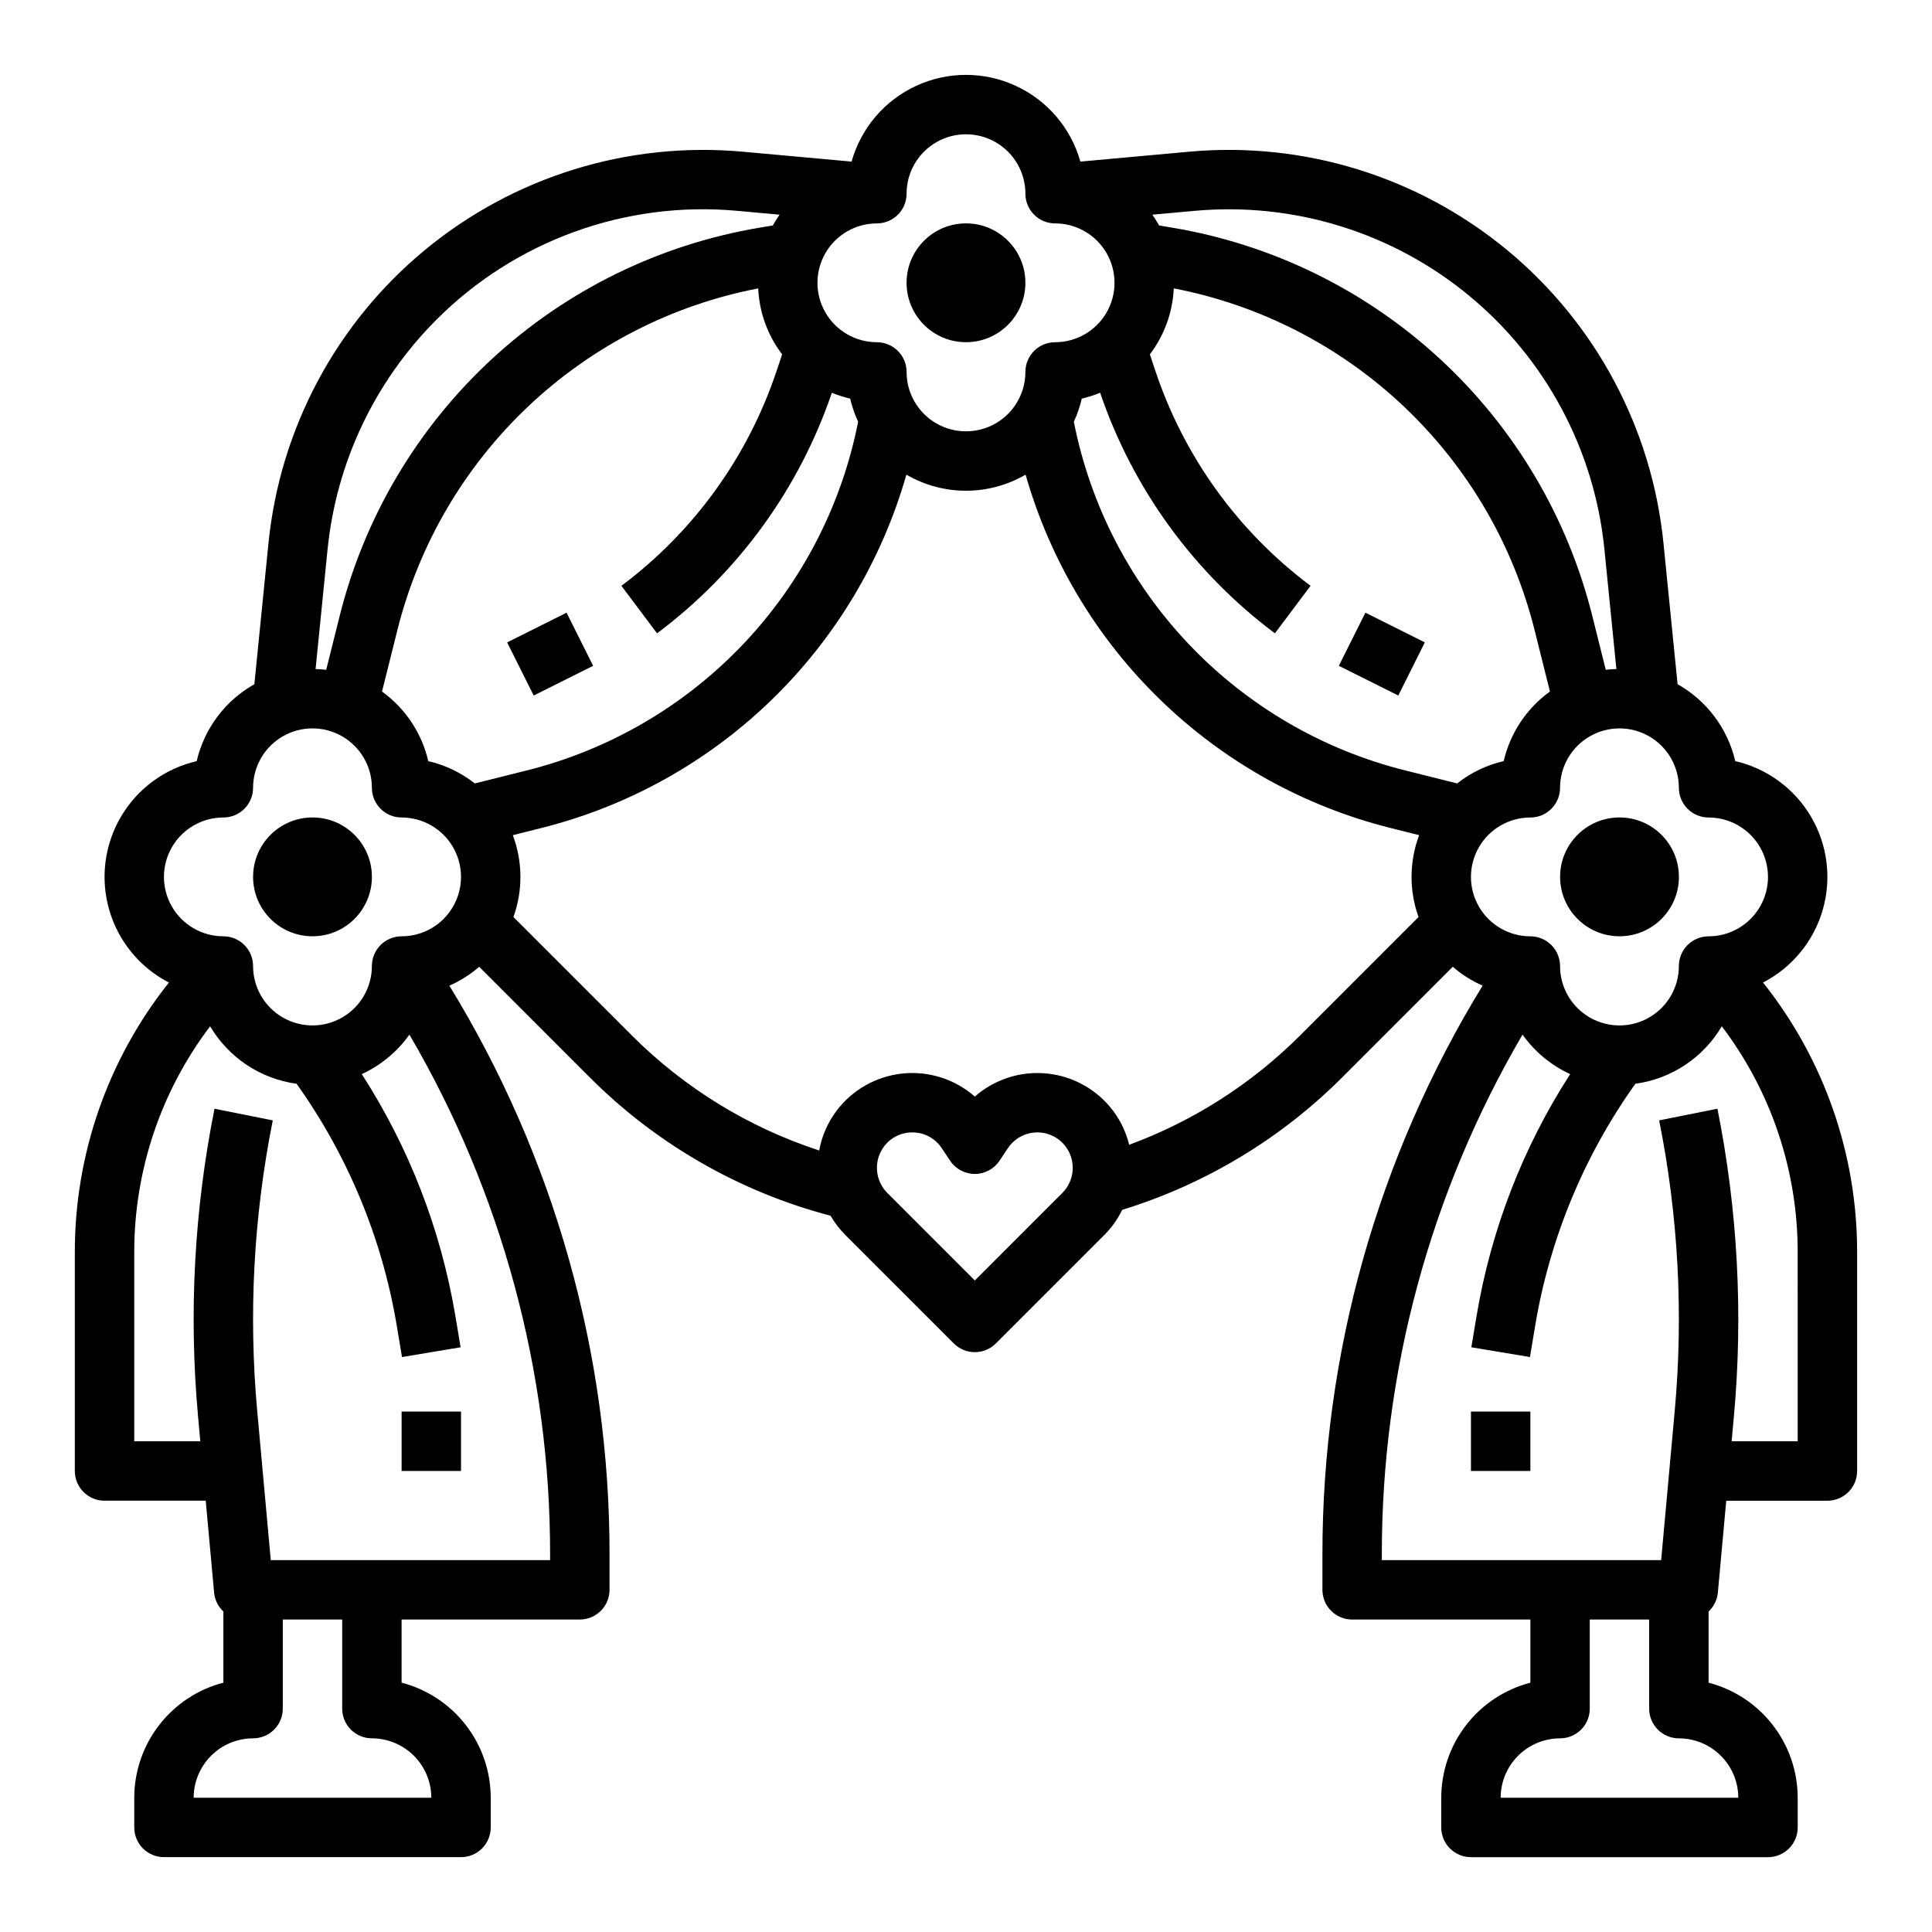 <?xml version="1.0" encoding="UTF-8"?>
<!-- Uploaded to: ICON Repo, www.svgrepo.com, Generator: ICON Repo Mixer Tools -->
<svg fill="#000000" width="800px" height="800px" version="1.1" viewBox="144 144 512 512" xmlns="http://www.w3.org/2000/svg">
 <g>
  <path d="m242.56 376.38c0 8.695-7.051 15.742-15.746 15.742s-15.742-7.047-15.742-15.742c0-8.695 7.047-15.746 15.742-15.746s15.746 7.051 15.746 15.746"/>
  <path d="m171.71 541.7h26.809l2.219 24.328c0.172 1.922 1.047 3.715 2.461 5.035v18.867-0.004c-6.758 1.754-12.738 5.699-17.012 11.219-4.273 5.516-6.598 12.297-6.606 19.273v7.875c0 2.086 0.828 4.09 2.305 5.566 1.477 1.473 3.481 2.305 5.566 2.305h78.723c2.086 0 4.09-0.832 5.566-2.305 1.473-1.477 2.305-3.481 2.305-5.566v-7.875c-0.008-6.977-2.332-13.758-6.606-19.273-4.273-5.519-10.258-9.465-17.012-11.219v-16.738h47.234c2.086 0 4.09-0.828 5.566-2.305 1.473-1.477 2.305-3.481 2.305-5.566v-9.316c0.051-53.219-14.641-105.41-42.445-150.79 2.867-1.262 5.531-2.949 7.902-5l29.371 29.375c17.633 17.633 39.633 30.262 63.75 36.602 1.074 1.852 2.379 3.555 3.887 5.07l28.777 28.777v-0.004c3.074 3.074 8.055 3.074 11.129 0l28.777-28.777v0.004c1.93-1.938 3.519-4.18 4.715-6.637 21.977-6.766 41.965-18.793 58.234-35.039l29.371-29.375h0.004c2.367 2.051 5.031 3.738 7.898 5-27.805 45.383-42.496 97.574-42.445 150.8v9.316c0 2.086 0.832 4.09 2.309 5.566 1.477 1.477 3.477 2.305 5.566 2.305h47.23v16.738c-6.754 1.754-12.738 5.699-17.012 11.219-4.273 5.516-6.594 12.297-6.606 19.273v7.875c0 2.086 0.832 4.09 2.309 5.566 1.477 1.473 3.477 2.305 5.566 2.305h78.719c2.09 0 4.09-0.832 5.566-2.305 1.477-1.477 2.305-3.481 2.305-5.566v-7.875c-0.008-6.977-2.332-13.758-6.606-19.273-4.273-5.519-10.254-9.465-17.008-11.219v-18.863c1.41-1.32 2.285-3.113 2.457-5.035l2.219-24.328h26.812c2.086 0 4.09-0.828 5.566-2.305 1.473-1.477 2.305-3.481 2.305-5.566v-57.805c0.07-26.027-8.723-51.297-24.938-71.652 7.691-3.965 13.414-10.922 15.82-19.234 2.406-8.309 1.285-17.246-3.098-24.707-4.383-7.461-11.645-12.789-20.074-14.73-2.012-8.637-7.559-16.035-15.289-20.383l-3.734-37.332c-3.035-30.375-17.945-58.324-41.484-77.762-23.539-19.438-53.801-28.793-84.203-26.027l-28.844 2.621c-2.492-8.879-8.75-16.215-17.125-20.078-8.371-3.867-18.016-3.867-26.387 0-8.371 3.863-14.629 11.199-17.121 20.078l-28.844-2.621h-0.004c-30.398-2.766-60.664 6.59-84.203 26.027-23.535 19.434-38.445 47.383-41.484 77.758l-3.734 37.336c-7.731 4.352-13.277 11.746-15.289 20.387-8.43 1.945-15.691 7.273-20.074 14.734-4.383 7.461-5.504 16.395-3.094 24.707 2.406 8.309 8.125 15.266 15.816 19.23-16.211 20.355-25.008 45.625-24.938 71.648v57.805c0 2.086 0.832 4.09 2.309 5.566 1.477 1.477 3.477 2.305 5.566 2.305zm70.848 62.977c4.172 0.004 8.176 1.664 11.125 4.617 2.953 2.949 4.613 6.953 4.617 11.125h-62.977c0.008-4.172 1.668-8.176 4.617-11.125 2.953-2.953 6.953-4.613 11.129-4.617 2.086 0 4.09-0.832 5.566-2.305 1.477-1.477 2.305-3.481 2.305-5.566v-23.617h15.746v23.617c0 2.086 0.828 4.09 2.305 5.566 1.477 1.473 3.477 2.305 5.566 2.305zm102.37-384.25c0.293 6.336 2.504 12.434 6.34 17.488l-1.395 4.184v-0.004c-7.57 22.812-21.945 42.758-41.191 57.152l9.445 12.594c21.516-16.094 37.664-38.32 46.324-63.754 1.574 0.648 3.199 1.168 4.856 1.551 0.488 2.109 1.195 4.164 2.106 6.125-4.359 22.16-14.938 42.617-30.496 58.984-15.559 16.367-35.457 27.969-57.367 33.441l-13.715 3.43c-3.629-2.856-7.84-4.875-12.332-5.914-1.727-7.426-6.082-13.977-12.262-18.441l4.062-16.25c5.656-22.637 17.66-43.191 34.602-59.238s38.113-26.926 61.023-31.348zm80.621 239.7-23.211 23.211-23.207-23.211c-3.285-3.312-3.656-8.527-0.871-12.27 1.754-2.375 4.539-3.769 7.496-3.754h0.273c3.047 0.066 5.871 1.629 7.547 4.176l2.215 3.32c1.457 2.191 3.918 3.508 6.551 3.508 2.629 0 5.09-1.316 6.547-3.508l2.215-3.32c1.688-2.535 4.504-4.09 7.547-4.176 3.047-0.086 5.941 1.312 7.769 3.75 2.785 3.746 2.414 8.961-0.871 12.273zm62.949-41.676c-12.82 12.797-28.258 22.668-45.258 28.93-0.789-3.246-2.227-6.297-4.223-8.969-4.199-5.602-10.547-9.195-17.508-9.918-6.961-0.723-13.91 1.492-19.172 6.109-5.258-4.617-12.207-6.832-19.168-6.109-6.965 0.723-13.309 4.316-17.508 9.918-2.312 3.09-3.879 6.68-4.566 10.48-18.695-6.106-35.691-16.535-49.602-30.441l-31.426-31.426v-0.004c2.519-7.019 2.461-14.711-0.164-21.695l7.465-1.871c22.945-5.727 43.977-17.402 60.977-33.848 17-16.445 29.367-37.078 35.855-59.82 4.793 2.789 10.246 4.262 15.797 4.262 5.547 0 11-1.473 15.797-4.262 6.488 22.742 18.852 43.375 35.852 59.82 17 16.445 38.031 28.121 60.98 33.848l7.465 1.871h-0.004c-2.625 6.984-2.684 14.672-0.16 21.695zm-52.953-170.37c8.66 25.434 24.805 47.66 46.32 63.754l9.445-12.594c-19.246-14.395-33.621-34.34-41.188-57.148l-1.395-4.184c3.836-5.055 6.043-11.152 6.336-17.488 22.914 4.422 44.086 15.301 61.023 31.348 16.941 16.047 28.945 36.602 34.602 59.238l4.062 16.25c-6.18 4.465-10.531 11.016-12.258 18.438-4.496 1.043-8.707 3.062-12.332 5.918l-13.715-3.43h-0.004c-21.91-5.477-41.805-17.074-57.367-33.441-15.559-16.367-26.137-36.828-30.496-58.984 0.914-1.965 1.617-4.016 2.106-6.125 1.66-0.383 3.285-0.902 4.859-1.551zm169.12 372.34h-62.977c0.004-4.172 1.664-8.176 4.617-11.125 2.949-2.953 6.953-4.613 11.125-4.617 2.09 0 4.09-0.832 5.566-2.305 1.477-1.477 2.309-3.481 2.309-5.566v-23.617h15.742v23.617c0 2.086 0.828 4.09 2.305 5.566 1.477 1.473 3.481 2.305 5.566 2.305 4.176 0.004 8.176 1.664 11.129 4.617 2.949 2.949 4.613 6.953 4.617 11.125zm15.742-94.465h-17.508l0.594-6.543h0.004c2.481-27.266 1.012-54.746-4.359-81.59l-15.438 3.086h-0.004c5.078 25.359 6.465 51.32 4.117 77.078l-3.586 39.457h-74.027v-1.445 0.004c-0.047-48.438 12.824-96.012 37.285-137.82 3.219 4.535 7.574 8.145 12.625 10.465-12.523 19.426-20.957 41.195-24.785 63.988l-1.402 8.406 15.531 2.59 1.402-8.406h-0.004c3.875-23.078 12.953-44.969 26.539-64.02 9.562-1.305 18.004-6.918 22.906-15.23 13.105 17.27 20.168 38.367 20.109 60.047zm-23.613-165.31c5.625 0 10.82 3.004 13.633 7.875 2.812 4.871 2.812 10.871 0 15.742s-8.008 7.871-13.633 7.871c-4.348 0-7.875 3.527-7.875 7.875 0 5.625-3 10.82-7.871 13.633-4.871 2.812-10.871 2.812-15.742 0s-7.875-8.008-7.875-13.633c0-2.09-0.828-4.09-2.305-5.566-1.477-1.477-3.477-2.309-5.566-2.309-5.625 0-10.82-3-13.633-7.871s-2.812-10.871 0-15.742c2.812-4.871 8.008-7.875 13.633-7.875 2.09 0 4.09-0.828 5.566-2.305 1.477-1.477 2.305-3.477 2.305-5.566 0-5.625 3.004-10.82 7.875-13.633s10.871-2.812 15.742 0c4.871 2.812 7.871 8.008 7.871 13.633 0 2.09 0.832 4.09 2.309 5.566 1.477 1.477 3.477 2.305 5.566 2.305zm-136.21-160.77c26.266-2.391 52.414 5.691 72.75 22.488 20.34 16.793 33.223 40.938 35.848 67.184l3.176 31.754c-0.949 0.023-1.887 0.09-2.816 0.195l-3.578-14.309c-6.535-26.137-20.562-49.801-40.359-68.074-19.797-18.277-44.504-30.375-71.078-34.805l-3.344-0.559h-0.004c-0.547-0.984-1.145-1.938-1.793-2.859zm-76.332-4.547c0-5.625 3-10.82 7.871-13.633s10.875-2.812 15.746 0 7.871 8.008 7.871 13.633c0 2.09 0.828 4.09 2.305 5.566s3.481 2.309 5.566 2.309c5.625 0 10.824 3 13.637 7.871 2.812 4.871 2.812 10.871 0 15.742s-8.012 7.875-13.637 7.875c-4.348 0-7.871 3.523-7.871 7.871 0 5.625-3 10.82-7.871 13.633s-10.875 2.812-15.746 0-7.871-8.008-7.871-13.633c0-2.09-0.828-4.09-2.305-5.566-1.477-1.477-3.481-2.305-5.566-2.305-5.625 0-10.824-3.004-13.637-7.875s-2.812-10.871 0-15.742c2.812-4.871 8.012-7.871 13.637-7.871 2.086 0 4.09-0.832 5.566-2.309 1.477-1.477 2.305-3.477 2.305-5.566zm-124.64 33.434c20.973-21.023 50.223-31.613 79.797-28.887l11.188 1.016c-0.648 0.922-1.246 1.875-1.793 2.859l-3.344 0.559c-26.578 4.43-51.281 16.527-71.078 34.805-19.793 18.277-33.82 41.938-40.355 68.078l-3.578 14.309c-0.926-0.109-1.867-0.172-2.816-0.195l3.176-31.754 0.004-0.004c2.316-22.973 12.492-44.441 28.801-60.785zm-56.418 131.88c2.086 0 4.09-0.828 5.566-2.305 1.477-1.477 2.305-3.477 2.305-5.566 0-5.625 3-10.82 7.871-13.633s10.875-2.812 15.746 0 7.871 8.008 7.871 13.633c0 2.09 0.828 4.09 2.305 5.566 1.477 1.477 3.481 2.305 5.566 2.305 5.625 0 10.824 3.004 13.637 7.875 2.812 4.871 2.812 10.871 0 15.742s-8.012 7.871-13.637 7.871c-4.348 0-7.871 3.527-7.871 7.875 0 5.625-3 10.82-7.871 13.633s-10.875 2.812-15.746 0-7.871-8.008-7.871-13.633c0-2.09-0.828-4.09-2.305-5.566-1.477-1.477-3.481-2.309-5.566-2.309-5.625 0-10.824-3-13.637-7.871s-2.812-10.871 0-15.742c2.812-4.871 8.012-7.875 13.637-7.875zm-23.617 115.38c-0.059-21.68 7.008-42.777 20.109-60.047 4.906 8.312 13.344 13.926 22.906 15.23 13.59 19.051 22.664 40.941 26.539 64.02l1.402 8.406 15.531-2.59-1.402-8.41-0.004 0.004c-3.828-22.793-12.262-44.562-24.785-63.988 5.055-2.32 9.406-5.93 12.625-10.465 24.461 41.805 37.332 89.379 37.285 137.82v1.441h-74.027l-3.586-39.457c-2.344-25.758-0.957-51.719 4.117-77.078l-15.438-3.086h-0.004c-5.371 26.844-6.836 54.324-4.356 81.59l0.59 6.543h-17.504z"/>
  <path d="m588.93 376.38c0 8.695-7.047 15.742-15.742 15.742-8.695 0-15.746-7.047-15.746-15.742 0-8.695 7.051-15.746 15.746-15.746 8.695 0 15.742 7.051 15.742 15.746"/>
  <path d="m415.74 218.94c0 8.695-7.047 15.746-15.742 15.746s-15.746-7.051-15.746-15.746c0-8.695 7.051-15.742 15.746-15.742s15.742 7.047 15.742 15.742"/>
  <path d="m250.43 518.08h15.742v15.742h-15.742z"/>
  <path d="m533.82 518.08h15.742v15.742h-15.742z"/>
  <path d="m278.4 314.24 15.746-7.871 7.039 14.082-15.746 7.871z"/>
  <path d="m498.81 320.45 7.039-14.082 15.746 7.871-7.039 14.082z"/>
 </g>
</svg>